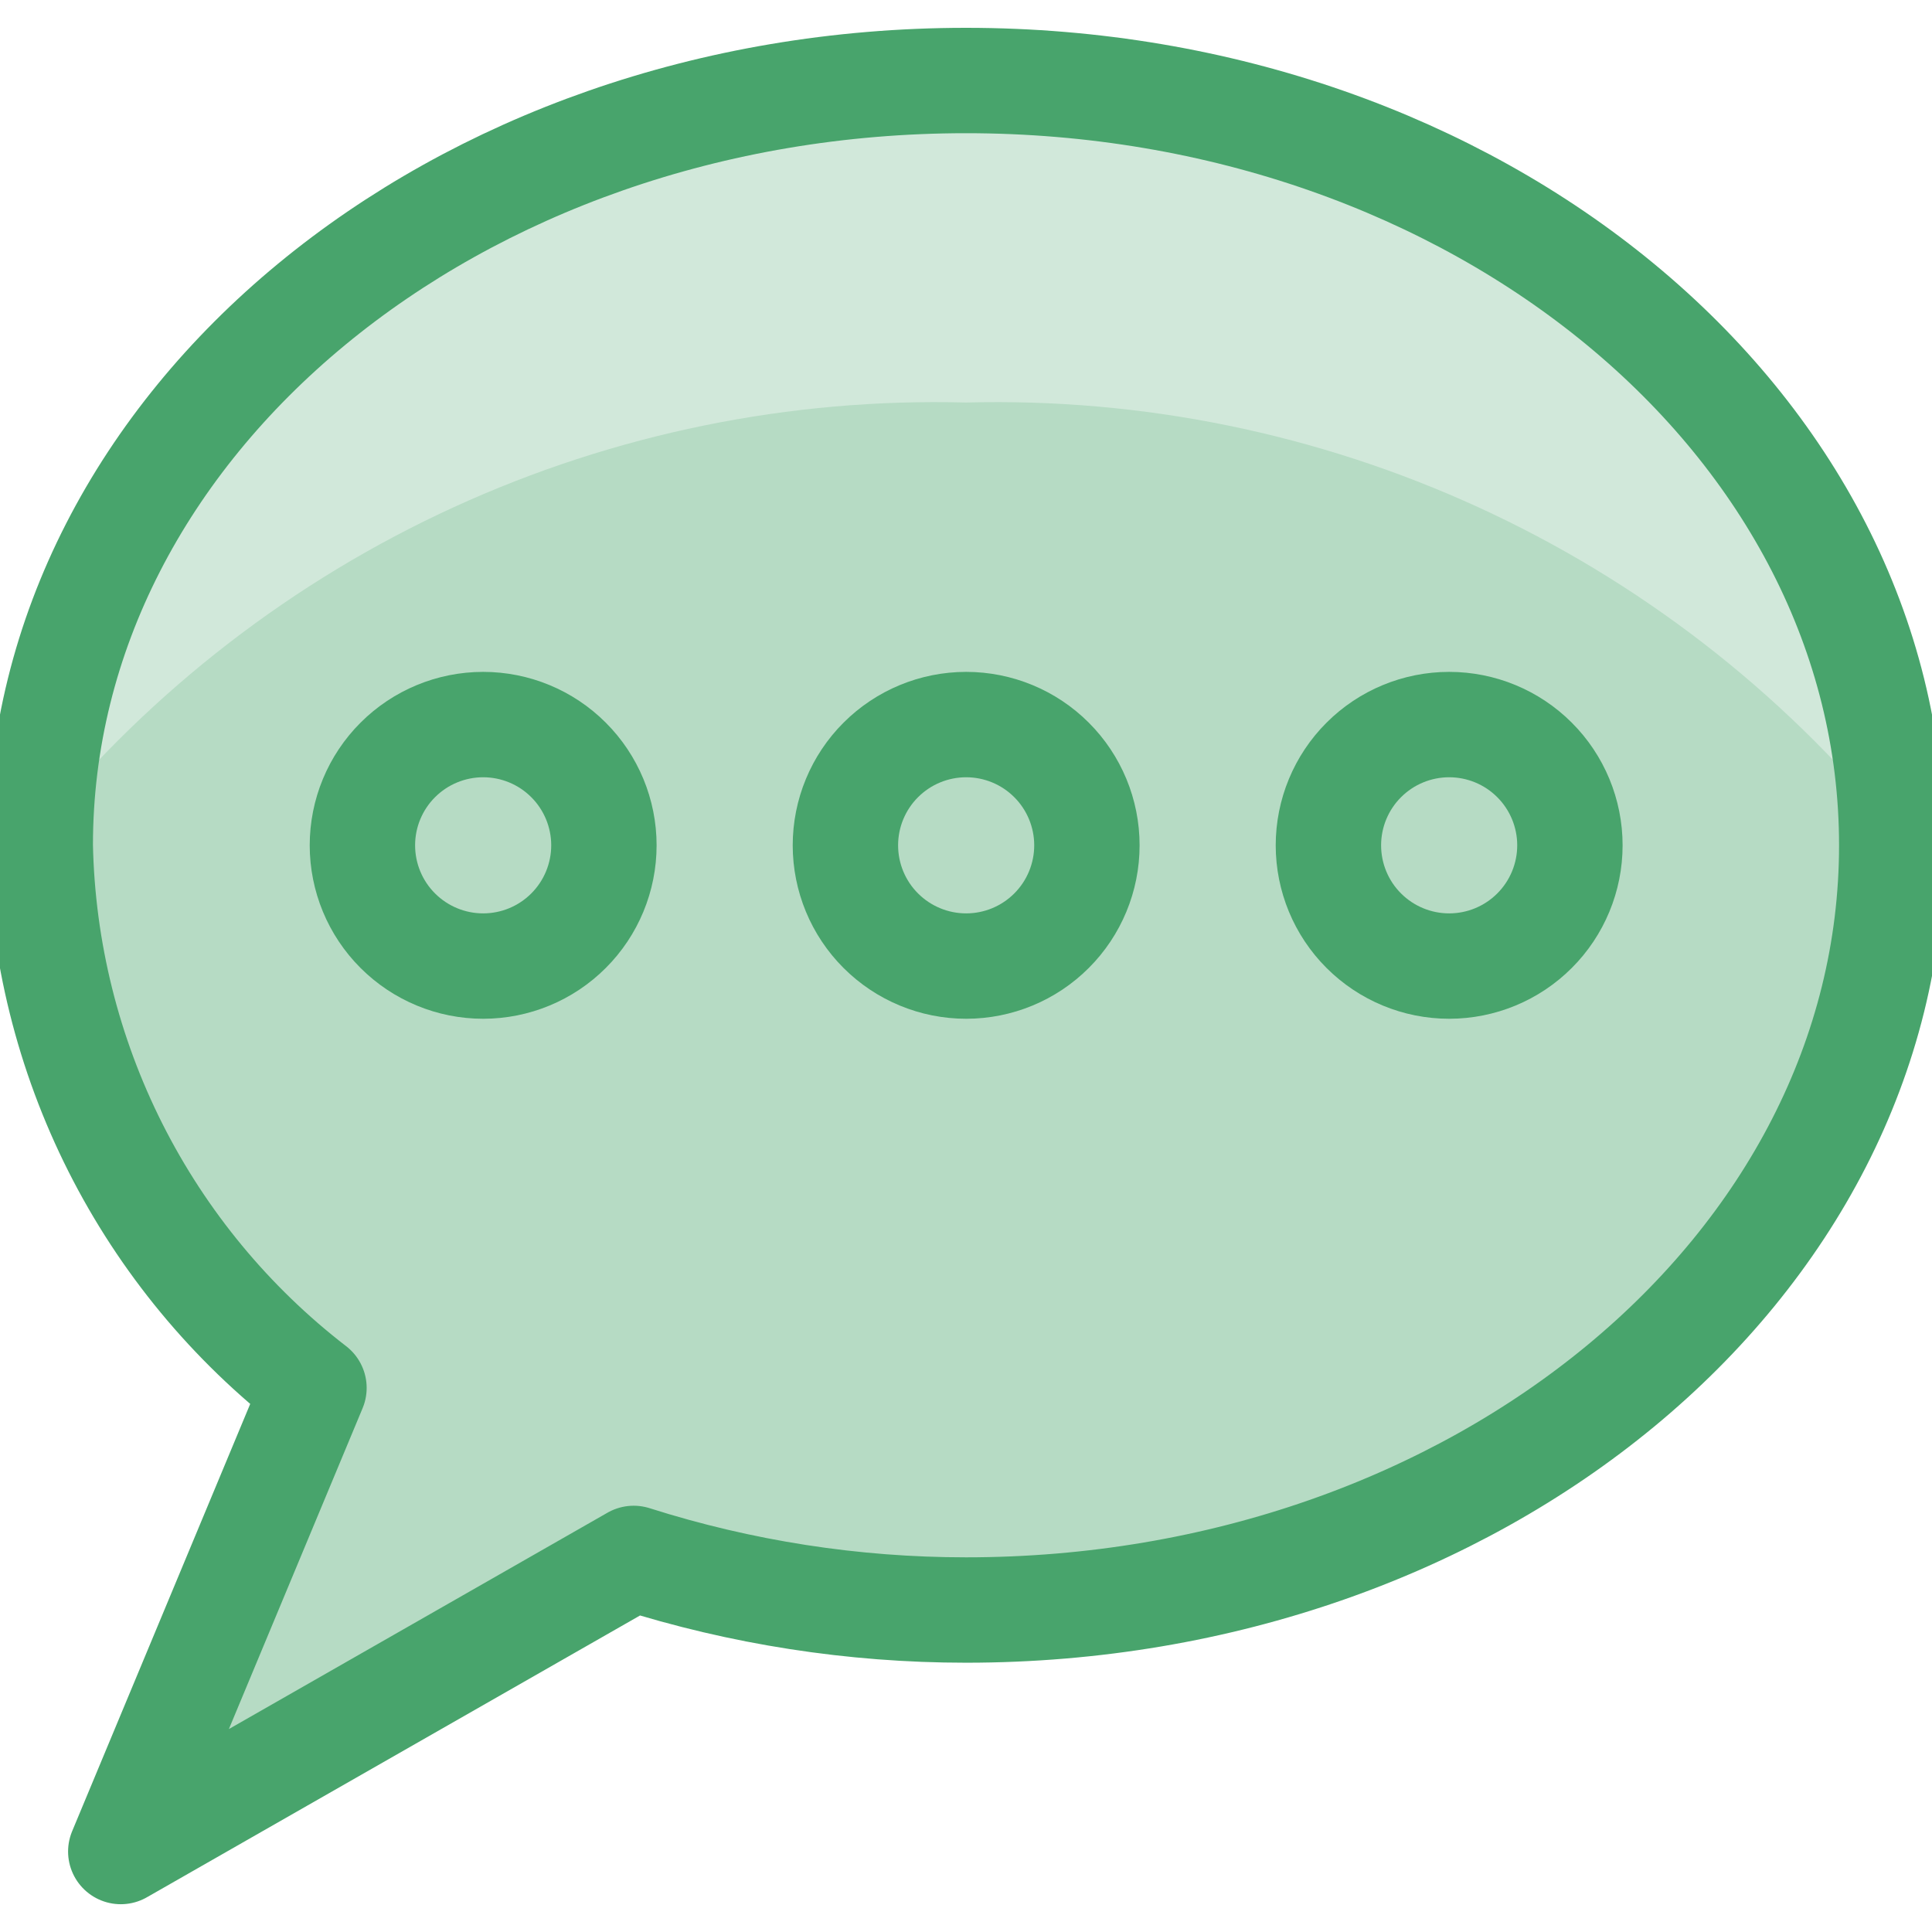 <svg width="55" height="55" viewBox="0 0 55 55" fill="none" xmlns="http://www.w3.org/2000/svg">
<g clip-path="url(#clip0_2386_4396)">
<path d="M27.5 2.292C12.946 2.292 1.146 12.039 1.146 24.063C1.207 27.056 1.939 29.998 3.287 32.672C4.636 35.345 6.566 37.682 8.938 39.511L3.438 52.709L18.04 44.365C21.099 45.338 24.29 45.834 27.5 45.834C42.054 45.834 53.854 36.087 53.854 24.063C53.854 12.039 42.054 2.292 27.5 2.292Z" fill="#B6DBC4"/>
<path d="M27.5 11.459C32.522 11.326 37.508 12.345 42.076 14.436C46.644 16.528 50.673 19.636 53.854 23.524C53.501 11.75 41.837 2.292 27.5 2.292C13.163 2.292 1.499 11.75 1.146 23.524C4.327 19.636 8.356 16.528 12.924 14.436C17.492 12.345 22.478 11.326 27.5 11.459Z" fill="#D1E8DA"/>
<path d="M10.317 24.064C10.317 24.976 10.679 25.851 11.324 26.495C11.969 27.14 12.843 27.502 13.755 27.502C14.666 27.502 15.541 27.14 16.185 26.495C16.83 25.851 17.192 24.976 17.192 24.064C17.192 23.153 16.83 22.278 16.185 21.634C15.541 20.989 14.666 20.627 13.755 20.627C12.843 20.627 11.969 20.989 11.324 21.634C10.679 22.278 10.317 23.153 10.317 24.064Z" fill="#B6DBC4" stroke="#48A46C" stroke-width="3" stroke-linecap="round" stroke-linejoin="round"/>
<path d="M24.067 24.064C24.067 24.976 24.429 25.851 25.074 26.495C25.719 27.14 26.593 27.502 27.505 27.502C28.416 27.502 29.291 27.14 29.935 26.495C30.58 25.851 30.942 24.976 30.942 24.064C30.942 23.153 30.58 22.278 29.935 21.634C29.291 20.989 28.416 20.627 27.505 20.627C26.593 20.627 25.719 20.989 25.074 21.634C24.429 22.278 24.067 23.153 24.067 24.064Z" fill="#B6DBC4" stroke="#48A46C" stroke-width="3" stroke-linecap="round" stroke-linejoin="round"/>
<path d="M37.817 24.064C37.817 24.976 38.179 25.851 38.824 26.495C39.469 27.14 40.343 27.502 41.255 27.502C42.166 27.502 43.041 27.14 43.685 26.495C44.33 25.851 44.692 24.976 44.692 24.064C44.692 23.153 44.33 22.278 43.685 21.634C43.041 20.989 42.166 20.627 41.255 20.627C40.343 20.627 39.469 20.989 38.824 21.634C38.179 22.278 37.817 23.153 37.817 24.064Z" fill="#B6DBC4" stroke="#48A46C" stroke-width="3" stroke-linecap="round" stroke-linejoin="round"/>
<path d="M27.5 2.292C12.946 2.292 1.146 12.039 1.146 24.063C1.207 27.056 1.939 29.998 3.287 32.672C4.636 35.345 6.566 37.682 8.938 39.511L3.438 52.709L18.04 44.365C21.099 45.338 24.29 45.834 27.5 45.834C42.054 45.834 53.854 36.087 53.854 24.063C53.854 12.039 42.054 2.292 27.5 2.292Z" stroke="#48A46C" stroke-width="3" stroke-linecap="round" stroke-linejoin="round"/>
</g>
<defs>
<clipPath id="clip0_2386_4396">
<rect width="55" height="55" fill="white"/>
</clipPath>
</defs>
</svg>
